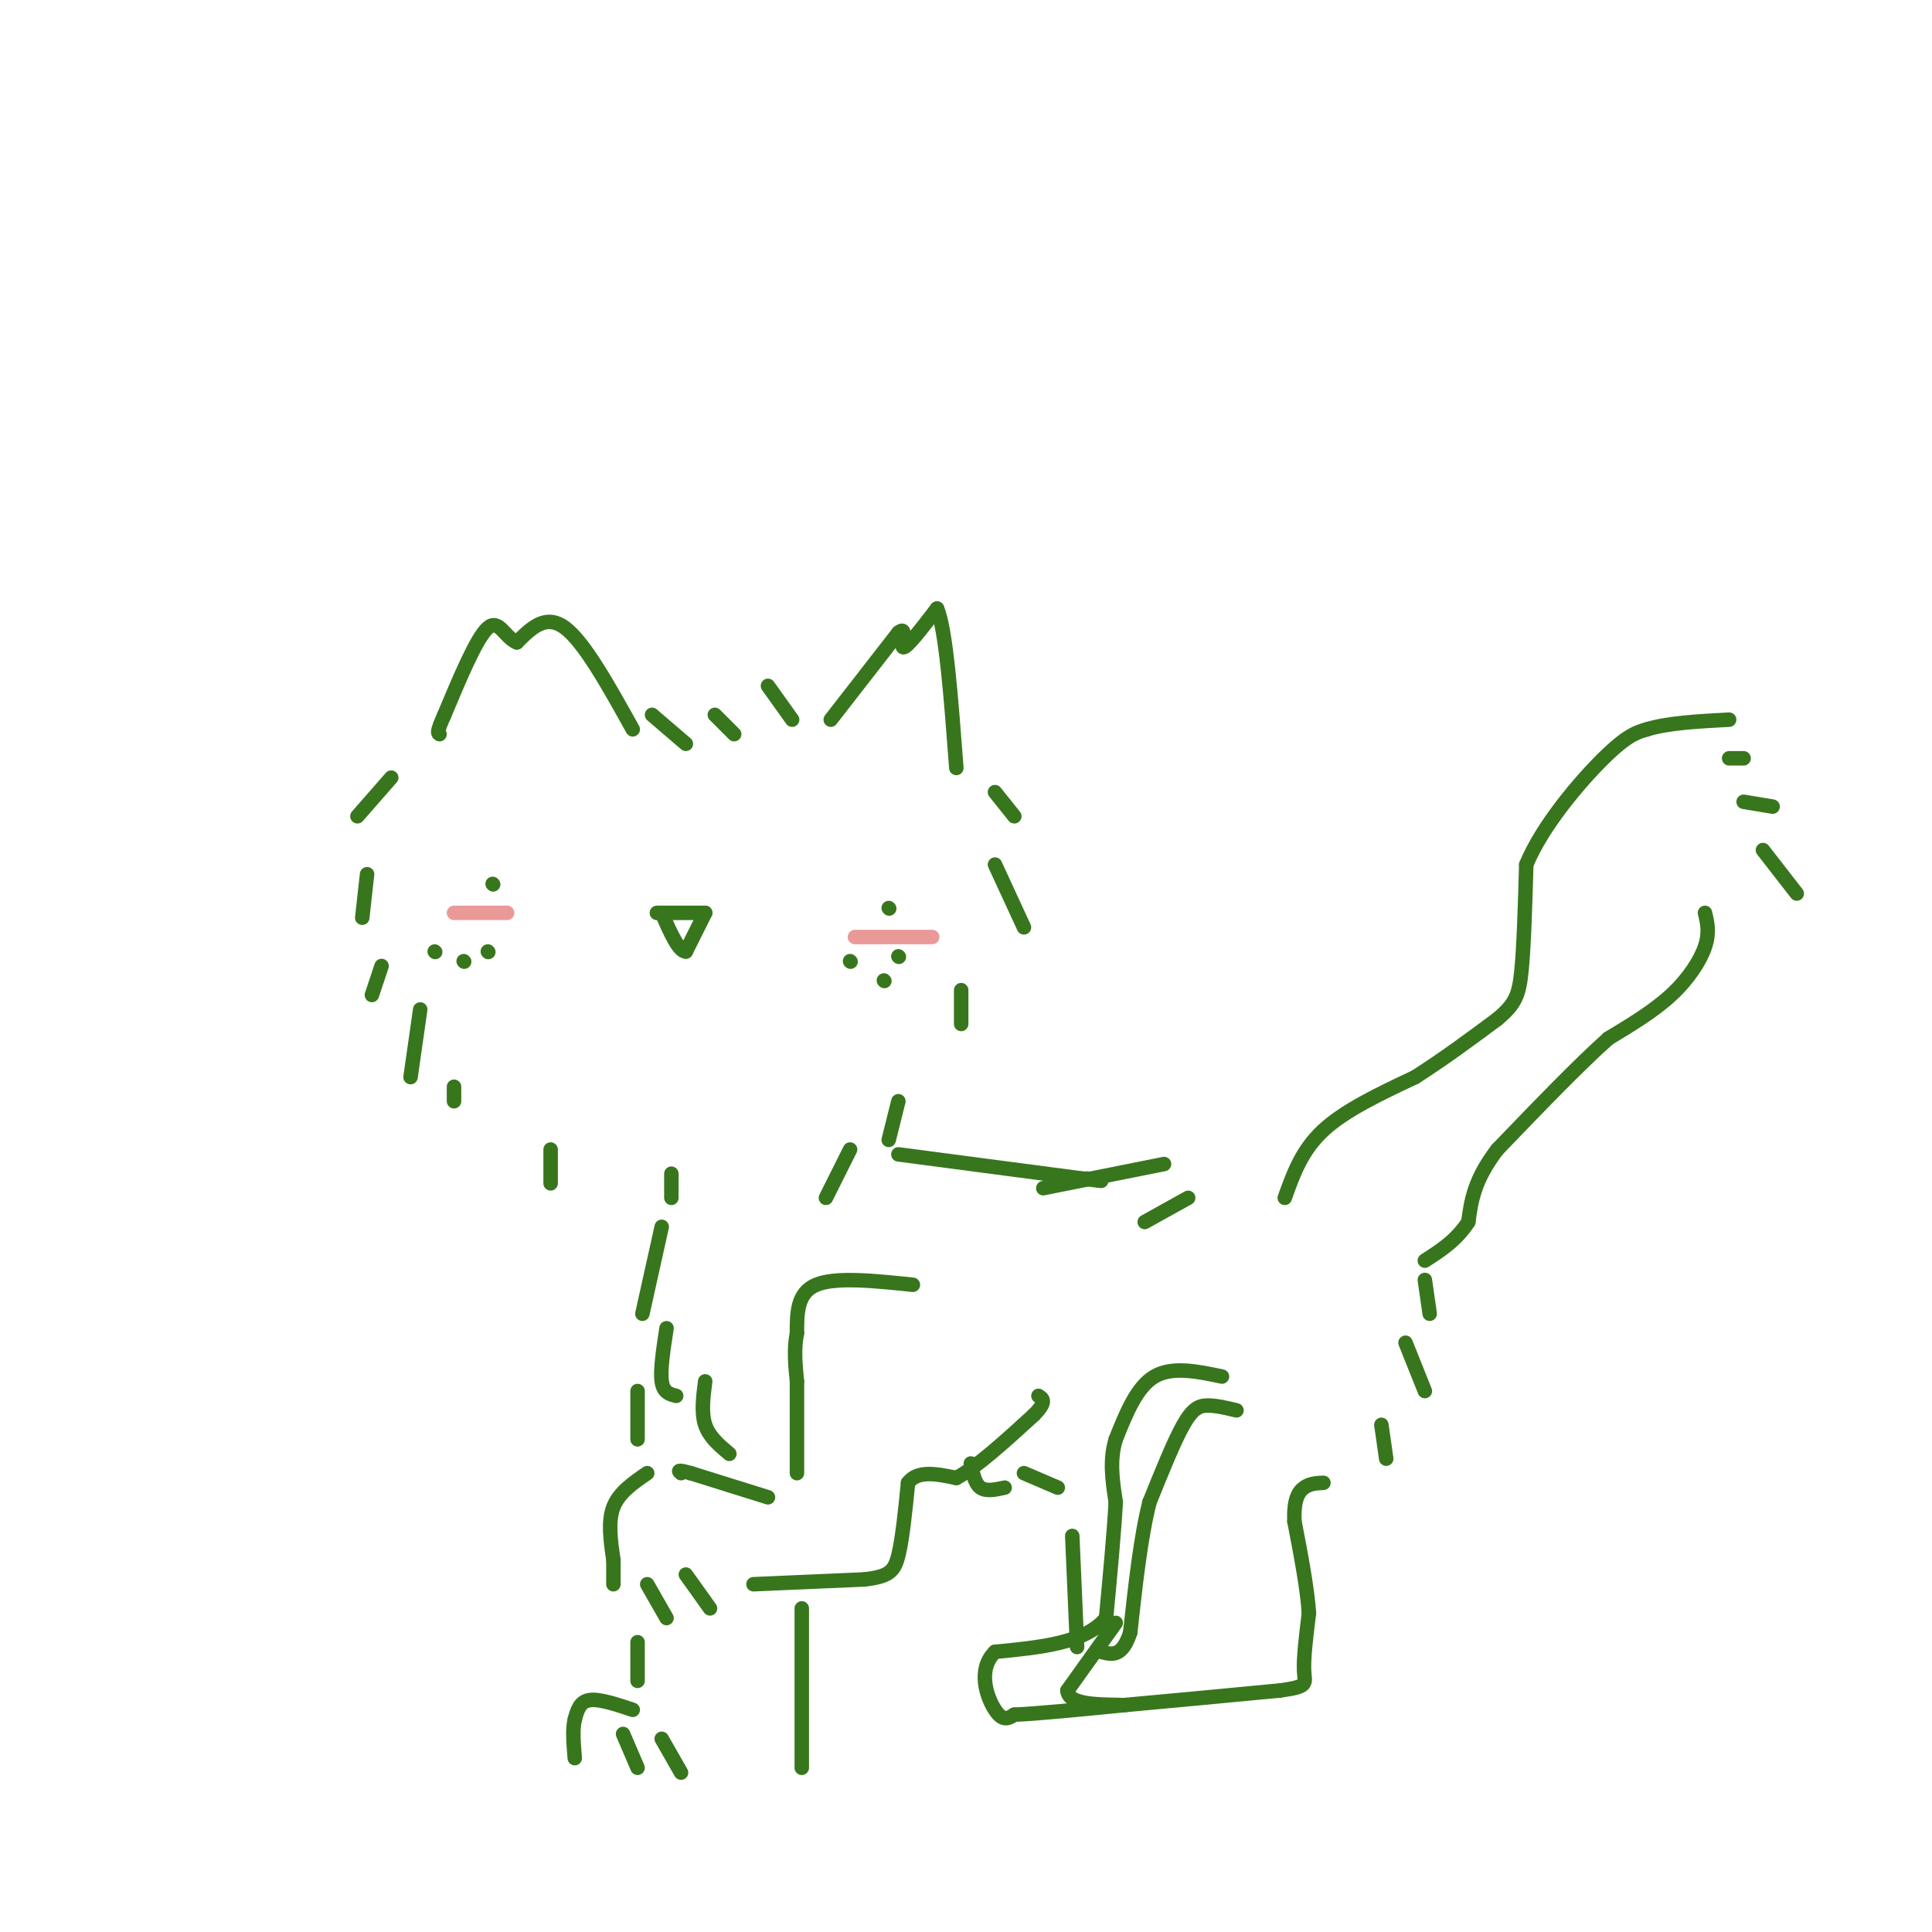<svg viewBox='0 0 400 400' version='1.1' xmlns='http://www.w3.org/2000/svg' xmlns:xlink='http://www.w3.org/1999/xlink'><g fill='none' stroke='rgb(56,118,29)' stroke-width='3' stroke-linecap='round' stroke-linejoin='round'><path d='M172,149c0.000,0.000 14.000,-18.000 14,-18'/><path d='M186,131c2.089,-1.778 0.311,2.778 1,3c0.689,0.222 3.844,-3.889 7,-8'/><path d='M194,126c1.833,4.167 2.917,18.583 4,33'/><path d='M164,149c0.000,0.000 -5.000,-7.000 -5,-7'/><path d='M152,152c0.000,0.000 -4.000,-4.000 -4,-4'/><path d='M142,154c0.000,0.000 -7.000,-6.000 -7,-6'/><path d='M131,151c-5.000,-9.000 -10.000,-18.000 -14,-21c-4.000,-3.000 -7.000,0.000 -10,3'/><path d='M107,133c-2.489,-1.000 -3.711,-5.000 -6,-3c-2.289,2.000 -5.644,10.000 -9,18'/><path d='M92,148c-1.667,3.667 -1.333,3.833 -1,4'/><path d='M81,161c0.000,0.000 -7.000,8.000 -7,8'/><path d='M76,181c0.000,0.000 -1.000,9.000 -1,9'/><path d='M79,200c0.000,0.000 -2.000,6.000 -2,6'/><path d='M87,209c0.000,0.000 -2.000,14.000 -2,14'/><path d='M94,225c0.000,0.000 0.000,3.000 0,3'/><path d='M114,238c0.000,0.000 0.000,7.000 0,7'/><path d='M139,243c0.000,0.000 0.000,5.000 0,5'/><path d='M206,164c0.000,0.000 4.000,5.000 4,5'/><path d='M206,179c0.000,0.000 6.000,13.000 6,13'/><path d='M199,205c0.000,0.000 0.000,7.000 0,7'/><path d='M186,228c0.000,0.000 -2.000,8.000 -2,8'/><path d='M176,238c0.000,0.000 -5.000,10.000 -5,10'/><path d='M184,188c0.000,0.000 0.100,0.100 0.1,0.1'/><path d='M102,183c0.000,0.000 0.100,0.100 0.1,0.1'/><path d='M136,189c0.000,0.000 10.000,0.000 10,0'/><path d='M146,189c0.000,0.000 -4.000,8.000 -4,8'/><path d='M142,197c-1.500,0.000 -3.250,-4.000 -5,-8'/><path d='M176,199c0.000,0.000 0.100,0.100 0.1,0.1'/><path d='M186,198c0.000,0.000 0.100,0.100 0.1,0.1'/><path d='M183,203c0.000,0.000 0.100,0.100 0.1,0.1'/><path d='M90,197c0.000,0.000 0.100,0.100 0.1,0.1'/><path d='M101,197c0.000,0.000 0.100,0.100 0.1,0.1'/><path d='M96,199c0.000,0.000 0.100,0.100 0.1,0.1'/><path d='M137,254c0.000,0.000 -4.000,18.000 -4,18'/><path d='M138,275c-0.667,4.333 -1.333,8.667 -1,11c0.333,2.333 1.667,2.667 3,3'/><path d='M146,286c-0.417,3.250 -0.833,6.500 0,9c0.833,2.500 2.917,4.250 5,6'/><path d='M189,266c-8.000,-0.833 -16.000,-1.667 -20,0c-4.000,1.667 -4.000,5.833 -4,10'/><path d='M165,276c-0.667,3.333 -0.333,6.667 0,10'/><path d='M165,286c0.000,4.833 0.000,11.917 0,19'/><path d='M159,310c0.000,0.000 -16.000,-5.000 -16,-5'/><path d='M143,305c-3.000,-0.833 -2.500,-0.417 -2,0'/><path d='M134,305c-2.917,2.000 -5.833,4.000 -7,7c-1.167,3.000 -0.583,7.000 0,11'/><path d='M127,323c0.000,2.667 0.000,3.833 0,5'/><path d='M134,328c0.000,0.000 4.000,7.000 4,7'/><path d='M142,326c0.000,0.000 5.000,7.000 5,7'/><path d='M156,328c0.000,0.000 23.000,-1.000 23,-1'/><path d='M179,327c5.044,-0.600 6.156,-1.600 7,-5c0.844,-3.400 1.422,-9.200 2,-15'/><path d='M188,307c2.000,-2.667 6.000,-1.833 10,-1'/><path d='M198,306c4.333,-2.333 10.167,-7.667 16,-13'/><path d='M214,293c2.833,-2.833 1.917,-3.417 1,-4'/><path d='M186,239c0.000,0.000 38.000,5.000 38,5'/><path d='M224,244c6.500,0.833 3.750,0.417 1,0'/><path d='M216,246c0.000,0.000 25.000,-5.000 25,-5'/><path d='M237,253c0.000,0.000 9.000,-5.000 9,-5'/><path d='M266,248c1.750,-4.917 3.500,-9.833 8,-14c4.500,-4.167 11.750,-7.583 19,-11'/><path d='M293,223c6.000,-3.833 11.500,-7.917 17,-12'/><path d='M310,211c3.711,-3.111 4.489,-4.889 5,-10c0.511,-5.111 0.756,-13.556 1,-22'/><path d='M316,179c3.311,-8.044 11.089,-17.156 16,-22c4.911,-4.844 6.956,-5.422 9,-6'/><path d='M341,151c4.333,-1.333 10.667,-1.667 17,-2'/><path d='M358,157c0.000,0.000 3.000,0.000 3,0'/><path d='M361,166c0.000,0.000 6.000,1.000 6,1'/><path d='M365,176c0.000,0.000 7.000,9.000 7,9'/><path d='M353,189c0.489,2.044 0.978,4.089 0,7c-0.978,2.911 -3.422,6.689 -7,10c-3.578,3.311 -8.289,6.156 -13,9'/><path d='M333,215c-6.000,5.333 -14.500,14.167 -23,23'/><path d='M310,238c-4.833,6.333 -5.417,10.667 -6,15'/><path d='M304,253c-2.500,3.833 -5.750,5.917 -9,8'/><path d='M295,265c0.000,0.000 1.000,7.000 1,7'/><path d='M291,278c0.000,0.000 4.000,10.000 4,10'/><path d='M286,295c0.000,0.000 1.000,7.000 1,7'/><path d='M253,285c-5.167,-1.083 -10.333,-2.167 -14,0c-3.667,2.167 -5.833,7.583 -8,13'/><path d='M231,298c-1.333,4.333 -0.667,8.667 0,13'/><path d='M231,311c-0.333,6.167 -1.167,15.083 -2,24'/><path d='M229,335c-4.167,5.167 -13.583,6.083 -23,7'/><path d='M206,342c-3.756,3.711 -1.644,9.489 0,12c1.644,2.511 2.822,1.756 4,1'/><path d='M210,355c4.500,-0.167 13.750,-1.083 23,-2'/><path d='M233,353c9.167,-0.833 20.583,-1.917 32,-3'/><path d='M265,350c6.044,-0.822 5.156,-1.378 5,-4c-0.156,-2.622 0.422,-7.311 1,-12'/><path d='M271,334c-0.333,-5.167 -1.667,-12.083 -3,-19'/><path d='M268,315c-0.200,-4.467 0.800,-6.133 2,-7c1.200,-0.867 2.600,-0.933 4,-1'/><path d='M231,336c0.000,0.000 -10.000,14.000 -10,14'/><path d='M221,350c0.167,2.833 5.583,2.917 11,3'/><path d='M223,341c0.000,0.000 -1.000,-23.000 -1,-23'/><path d='M256,292c-2.133,-0.511 -4.267,-1.022 -6,-1c-1.733,0.022 -3.067,0.578 -5,4c-1.933,3.422 -4.467,9.711 -7,16'/><path d='M238,311c-1.833,7.167 -2.917,17.083 -4,27'/><path d='M234,338c-1.667,5.167 -3.833,4.583 -6,4'/><path d='M201,303c0.417,2.083 0.833,4.167 2,5c1.167,0.833 3.083,0.417 5,0'/><path d='M212,305c0.000,0.000 7.000,3.000 7,3'/><path d='M132,288c0.000,0.000 0.000,10.000 0,10'/><path d='M132,340c0.000,0.000 0.000,8.000 0,8'/><path d='M131,354c-3.500,-1.167 -7.000,-2.333 -9,-2c-2.000,0.333 -2.500,2.167 -3,4'/><path d='M119,356c-0.500,2.000 -0.250,5.000 0,8'/><path d='M129,359c0.000,0.000 3.000,7.000 3,7'/><path d='M137,360c0.000,0.000 4.000,7.000 4,7'/><path d='M166,333c0.000,0.000 0.000,33.000 0,33'/></g>
<g fill='none' stroke='rgb(234,153,153)' stroke-width='3' stroke-linecap='round' stroke-linejoin='round'><path d='M94,189c0.000,0.000 11.000,0.000 11,0'/><path d='M177,194c0.000,0.000 16.000,0.000 16,0'/></g>
</svg>